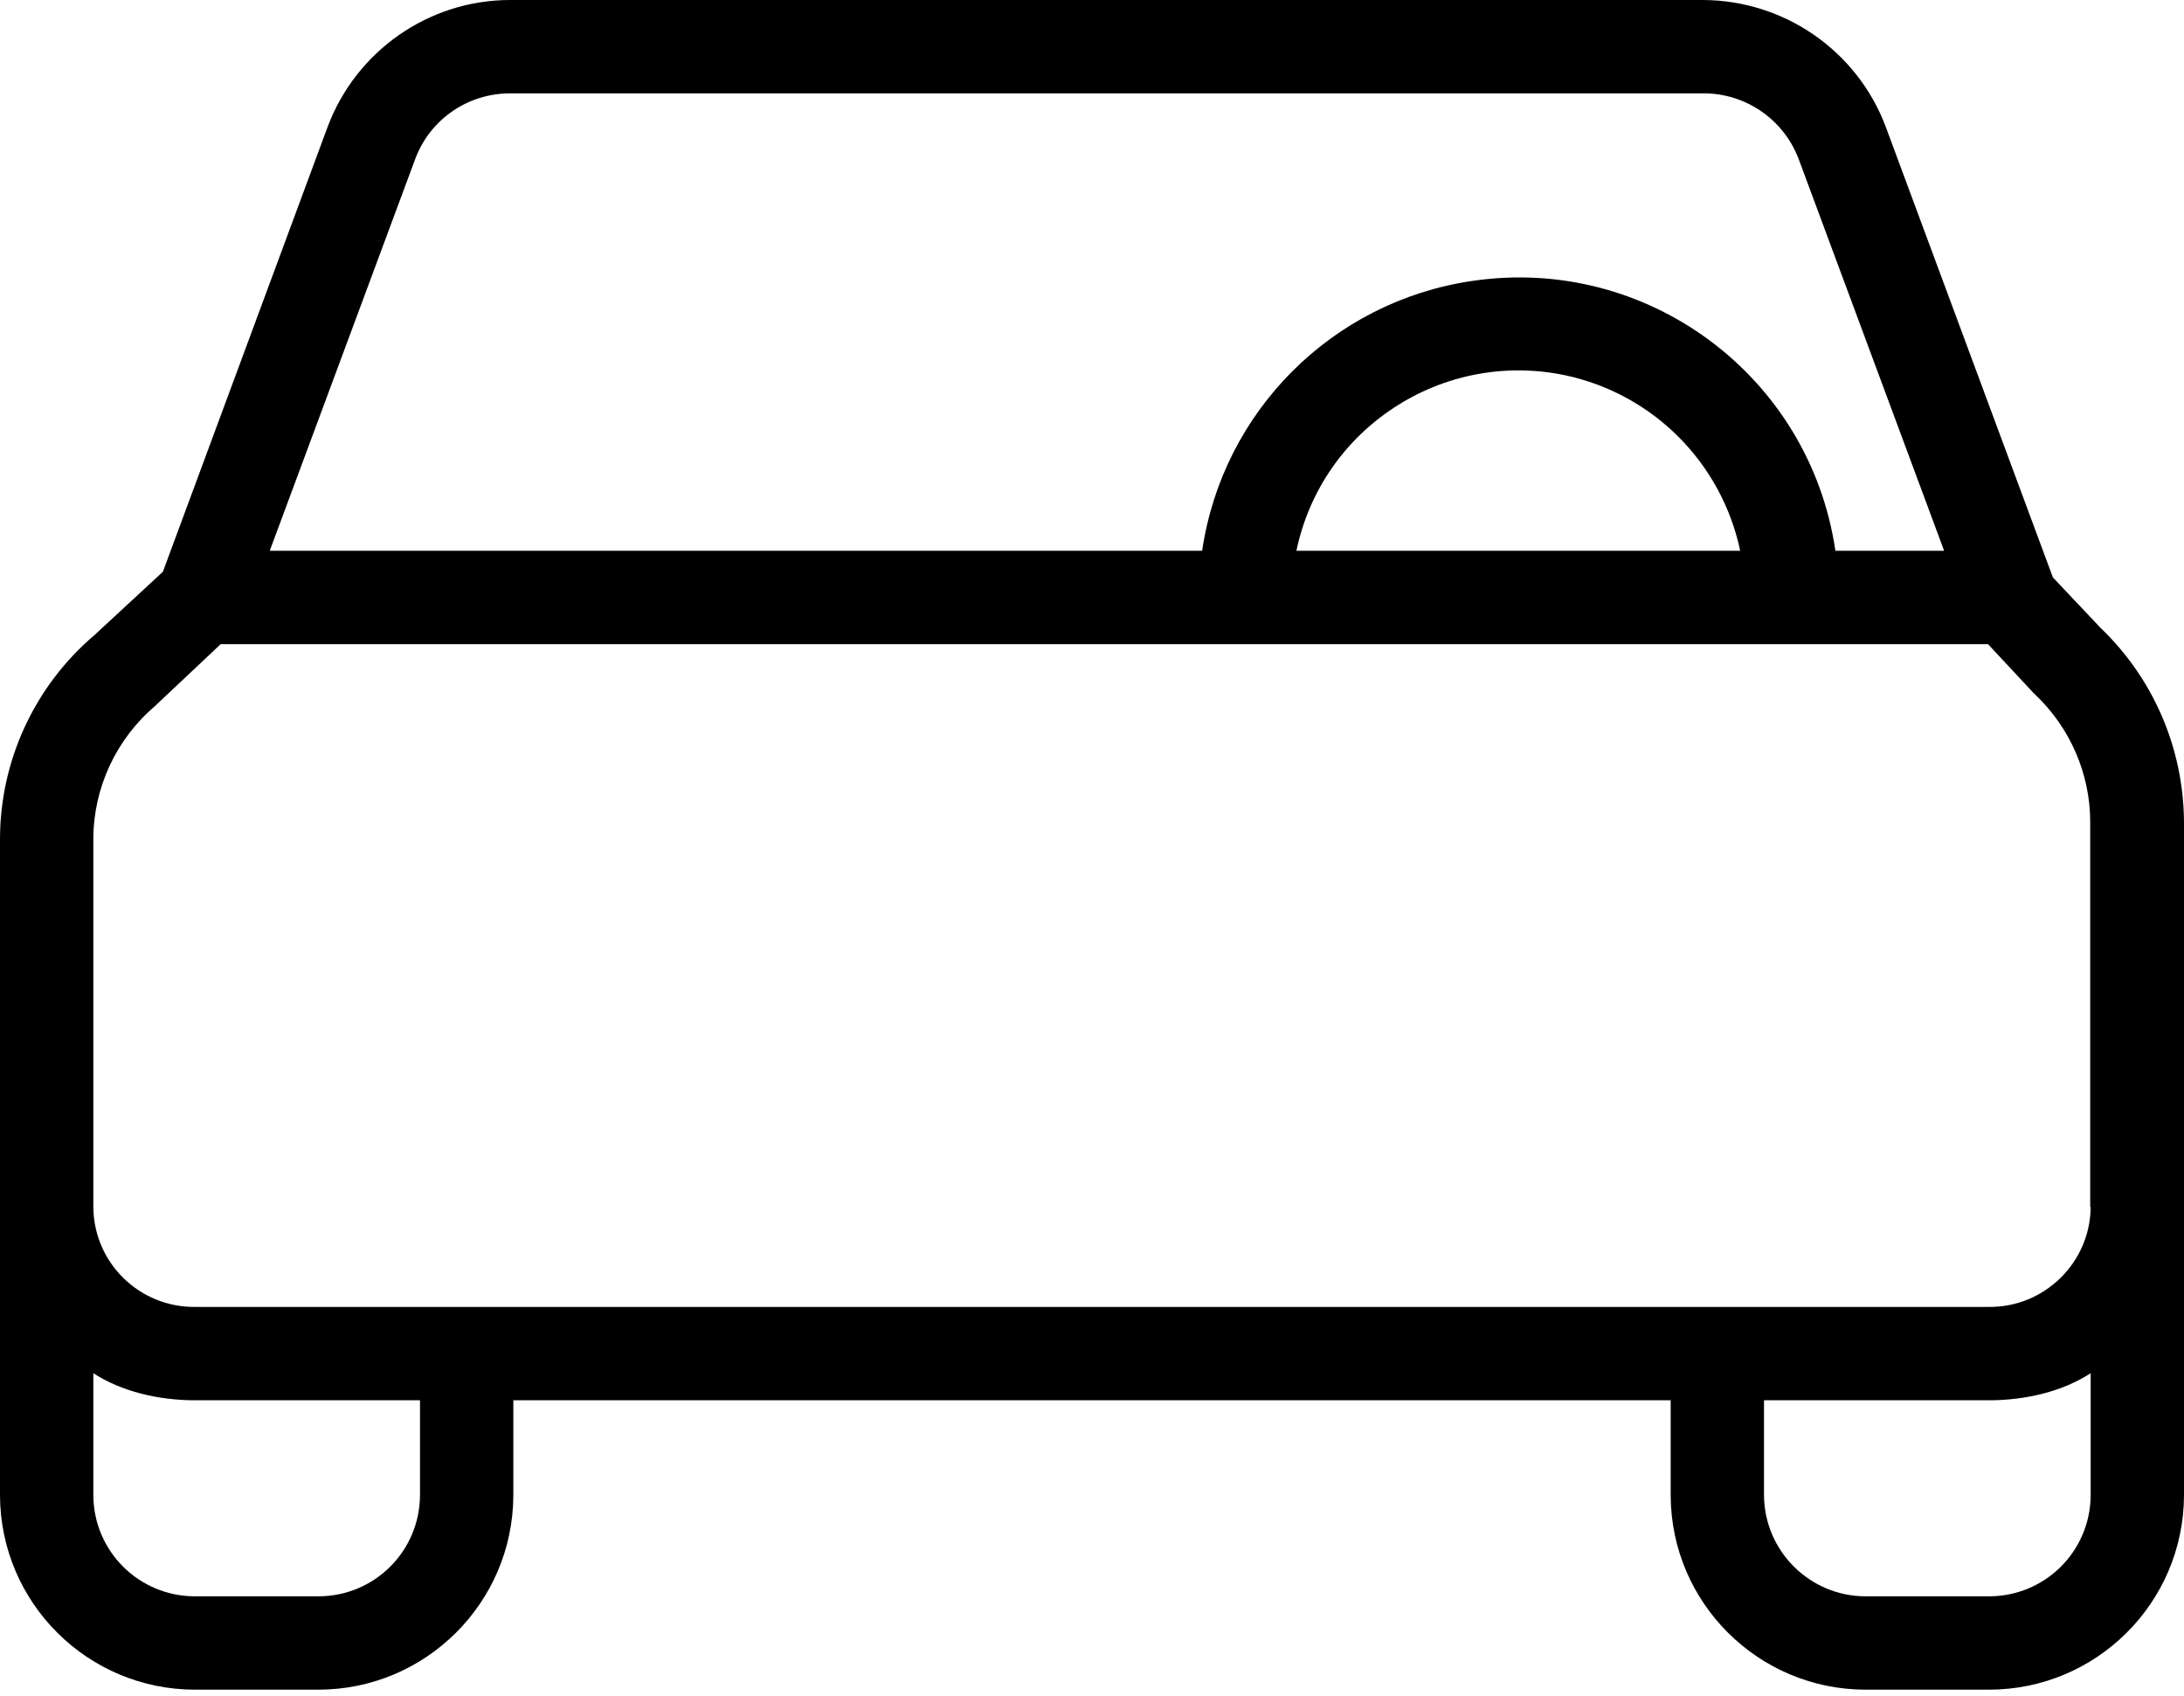 <?xml version="1.0" encoding="UTF-8"?> <svg xmlns="http://www.w3.org/2000/svg" width="152" height="118" viewBox="0 0 152 118" fill="none"> <path d="M146.186 43.684L142.874 40.176L131.246 8.834C129.265 3.54 124.198 0.032 118.547 0H35.499C29.848 0 24.781 3.54 22.8 8.834L11.335 39.786L6.561 44.203C2.403 47.744 0 52.94 0 58.397V104.062C0.032 111.532 6.106 117.573 13.576 117.573H22.15C29.62 117.573 35.694 111.532 35.727 104.062V97.436H116.274V104.062C116.306 111.532 122.379 117.573 129.85 117.573H138.424C145.894 117.573 151.968 111.532 152 104.062V57.195C151.968 52.096 149.889 47.224 146.186 43.684ZM28.906 11.043C29.945 8.282 32.576 6.496 35.499 6.496H118.579C121.503 6.496 124.133 8.315 125.173 11.043L135.306 38.325H127.738C125.952 26.145 114.617 17.733 102.438 19.552C92.727 20.981 85.094 28.614 83.665 38.325H18.773L28.906 11.043ZM121.113 38.325H90.226C92.012 29.783 100.391 24.326 108.933 26.113C115.039 27.412 119.814 32.186 121.113 38.325ZM29.231 104.062C29.198 107.959 26.048 111.077 22.15 111.077H13.576C9.679 111.077 6.528 107.959 6.496 104.062V95.552C8.444 96.819 11.01 97.436 13.576 97.436H29.231V104.062ZM145.504 104.062C145.472 107.959 142.321 111.077 138.424 111.077H129.85C125.952 111.077 122.802 107.926 122.769 104.062V97.436H138.424C140.99 97.436 143.556 96.819 145.504 95.552V104.062ZM138.424 90.94H13.576C9.711 90.973 6.528 87.887 6.496 83.99V58.397C6.496 54.824 8.087 51.414 10.815 49.108C10.848 49.075 10.913 49.01 10.945 48.978L15.362 44.821H138.359L141.477 48.166C141.509 48.231 141.607 48.263 141.639 48.328C144.075 50.634 145.472 53.85 145.472 57.195V83.99H145.504C145.472 87.855 142.289 90.973 138.424 90.94Z" fill="black"></path> </svg> 